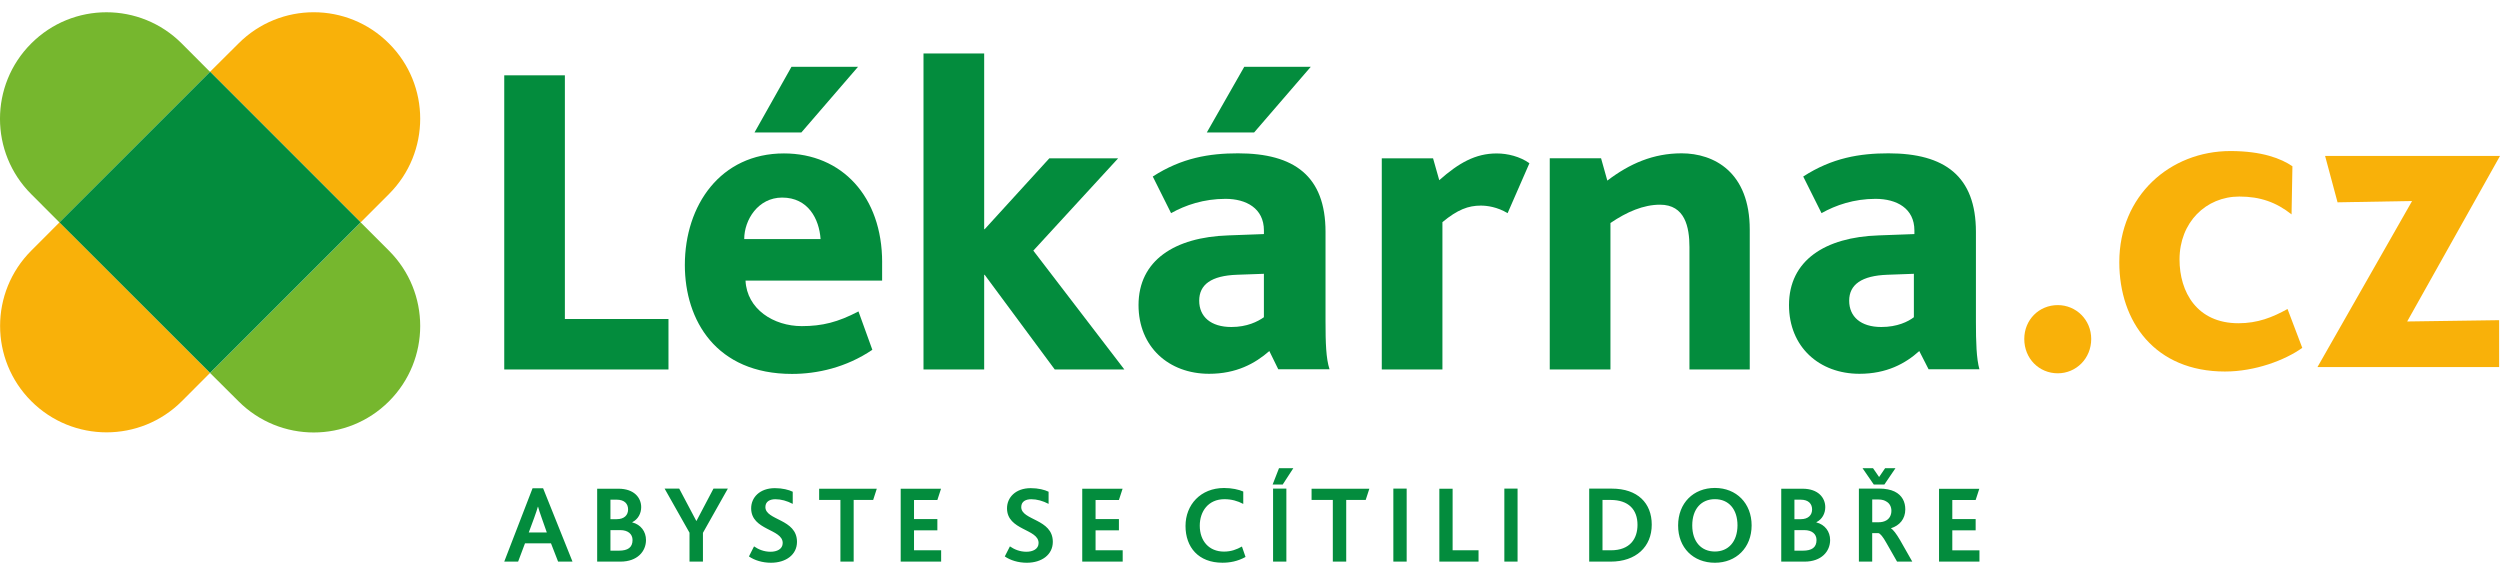 <svg enable-background="new 0 0 100 23" version="1.1" viewBox="0 0 100 23" xml:space="preserve" xmlns="http://www.w3.org/2000/svg">
    <g fill="#038C3D">
        <polygon points="22.595 3.013 20.17 3.013 20.17 14.779 26.739 14.779 26.739 12.76 22.595 12.76"/>
            <path d="m35.286 10.491c0-2.623-1.607-4.354-3.929-4.354-2.534 0-3.963 2.068-3.963 4.464 0 2.211 1.25 4.356 4.286 4.356 1 0 2.161-0.252 3.214-0.965l-0.555-1.535c-0.821 0.43-1.447 0.588-2.268 0.588-1.126 0-2.196-0.678-2.25-1.821h5.464v-0.733zm-5.517-0.928c0-0.768 0.554-1.66 1.518-1.66 1.038 0 1.482 0.854 1.536 1.66h-3.054z"/>
            <polygon points="34.322 2.671 31.66 2.671 30.181 5.298 32.055 5.298"/>
        <path d="m67.26 6.133c-1.127 0-2.072 0.41-2.967 1.091l-0.25-0.892h-2.053v8.447h2.428v-5.859c0.658-0.447 1.322-0.732 1.982-0.732 1 0 1.178 0.892 1.178 1.696v4.895h2.412v-5.589c2e-3 -2.306-1.427-3.057-2.73-3.057z"/>
        <path d="m57.57 7.207-0.248-0.875h-2.051v8.447h2.426v-5.894c0.604-0.5 1.035-0.661 1.535-0.661 0.25 0 0.662 0.054 1.072 0.303l0.873-1.998c-0.375-0.267-0.873-0.391-1.301-0.391-0.86-5e-3 -1.538 0.39-2.306 1.069z"/>
        <polygon points="44.725 6.333 41.973 6.333 39.386 9.169 39.367 9.169 39.367 2.138 36.94 2.138 36.94 14.779 39.367 14.779 39.367 10.991 39.386 10.991 42.19 14.779 44.974 14.779 41.333 10.025"/>
            <polygon points="52.432 2.671 49.771 2.671 48.273 5.298 50.165 5.298"/>
            <path d="m53.021 12.865v-3.589c0-2.233-1.25-3.143-3.5-3.143-1.144 0-2.25 0.178-3.41 0.928l0.732 1.465c0.572-0.321 1.305-0.572 2.179-0.572 0.821 0 1.535 0.376 1.535 1.266v0.143l-1.426 0.053c-2.143 0.071-3.59 1-3.59 2.788 0 1.676 1.213 2.748 2.822 2.748 1.088 0 1.838-0.41 2.41-0.91l0.358 0.73h2.051c-0.143-0.424-0.161-1.086-0.161-1.907zm-2.465-0.176c-0.249 0.176-0.676 0.391-1.301 0.391-0.821 0-1.287-0.41-1.287-1.053 0-0.644 0.483-1.002 1.518-1.037l1.07-0.038v1.737z"/>
        <path d="m79.037 12.865v-3.589c0-2.233-1.252-3.143-3.498-3.143-1.143 0-2.252 0.178-3.41 0.928l0.732 1.465c0.568-0.321 1.301-0.572 2.16-0.572 0.84 0 1.555 0.376 1.555 1.266v0.143l-1.432 0.053c-2.139 0.071-3.584 1-3.584 2.788 0 1.676 1.213 2.748 2.818 2.748 1.088 0 1.838-0.41 2.393-0.91l0.373 0.73h2.033c-0.12-0.424-0.14-1.086-0.14-1.907zm-2.482-0.176c-0.23 0.176-0.662 0.391-1.303 0.391-0.82 0-1.285-0.41-1.285-1.053 0-0.644 0.5-1.002 1.535-1.037l1.053-0.038v1.737z"/>
    </g>
    <g fill="#F9B109">
        <path d="m82.311 14.932c-0.746 0-1.34-0.588-1.34-1.373 0-0.768 0.59-1.355 1.34-1.355 0.734 0 1.338 0.588 1.338 1.355-1e-3 0.783-0.604 1.373-1.338 1.373"/>
        <path d="m89.002 14.861c-2.799 0-4.23-1.984-4.23-4.374 0-2.661 2.033-4.445 4.445-4.445 1.268 0 2.033 0.303 2.48 0.608l-0.035 1.926c-0.607-0.483-1.252-0.714-2.088-0.714-1.338 0-2.393 1.035-2.393 2.517 0 1.305 0.697 2.551 2.357 2.551 0.768 0 1.357-0.234 1.963-0.57l0.59 1.555c-0.696 0.497-1.894 0.946-3.089 0.946"/>
        <polygon points="92.699 14.682 96.484 8.04 93.502 8.093 93.004 6.238 100 6.238 96.287 12.859 99.965 12.807 99.965 14.682"/>
    </g>
    <path d="m7.271 1.741c-1.664-1.667-4.361-1.667-6.024 0-1.663 1.663-1.663 4.36 0 6.023l1.132 1.133 6.021-6.024-1.129-1.132z" fill="#76B72E"/>
    <path d="m15.56 7.761c1.664-1.663 1.664-4.361 0-6.021-1.663-1.667-4.358-1.667-6.021 0l-1.135 1.129 6.024 6.024 1.132-1.132z" fill="#F9B109"/>
    <path d="m9.54 16.051c1.663 1.664 4.357 1.664 6.021 0 1.663-1.666 1.663-4.358 0-6.021l-1.132-1.132-6.025 6.022 1.136 1.131z" fill="#76B72E"/>
    <path d="m1.251 10.025c-1.663 1.665-1.663 4.359 0 6.021 1.663 1.664 4.36 1.664 6.024 0l1.129-1.131-6.021-6.024-1.132 1.134z" fill="#F9B109"/>
    <polygon points="8.404 2.869 2.379 8.894 8.404 14.916 14.428 8.894" fill="#038C3D"/>
	<path d="m77.561 22.465h1.617v-0.453h-1.086v-0.799h0.934v-0.449h-0.934v-0.764h0.934l0.146-0.449h-1.611v2.914zm-2.61-3.084h0.424l0.443-0.652h-0.414l-0.24 0.352-0.242-0.352h-0.42l0.449 0.652zm-0.062 1.512v-0.914h0.242c0.162 0 0.26 0.039 0.33 0.086 0.127 0.072 0.195 0.211 0.195 0.365 0 0.182-0.08 0.314-0.205 0.387-0.088 0.049-0.186 0.074-0.322 0.074h-0.24v2e-3zm-0.532 1.572h0.531v-1.139h0.252c0.07 0.018 0.176 0.137 0.32 0.398l0.422 0.74h0.609l-0.484-0.852c-0.156-0.266-0.277-0.424-0.365-0.473v-0.01c0.336-0.107 0.57-0.365 0.57-0.754 0-0.295-0.123-0.566-0.432-0.715-0.154-0.072-0.35-0.117-0.625-0.117h-0.799v2.922zm-2.58-1.699v-0.779h0.25c0.32 0 0.457 0.172 0.457 0.391 0 0.227-0.156 0.389-0.451 0.389h-0.256zm0 1.263v-0.824h0.398c0.297 0 0.486 0.15 0.486 0.396 0 0.299-0.189 0.426-0.547 0.426h-0.338v2e-3zm-0.529 0.436h0.934c0.68 0 1.023-0.412 1.023-0.863 0-0.34-0.207-0.619-0.549-0.705v-0.01c0.232-0.115 0.355-0.35 0.355-0.6 0-0.379-0.285-0.738-0.906-0.738h-0.855v2.916h-2e-3zm-2.652-0.404c-0.539 0-0.906-0.385-0.906-1.045 0-0.664 0.367-1.049 0.906-1.049 0.553 0 0.904 0.402 0.904 1.049-4e-3 0.66-0.373 1.045-0.904 1.045m0 0.449c0.85 0 1.469-0.6 1.469-1.494 0-0.881-0.607-1.498-1.469-1.498-0.863 0-1.471 0.609-1.471 1.498-4e-3 0.896 0.609 1.494 1.471 1.494m-4.496-0.498v-2.014h0.326c0.715 0 1.074 0.385 1.074 0.996 0 0.549-0.293 1.018-1.064 1.018h-0.336zm-0.532 0.453h0.857c1.016 0 1.645-0.594 1.645-1.479 0-0.861-0.564-1.441-1.596-1.441h-0.906v2.92zm-3.394 0h0.529v-2.92h-0.529v2.92zm-2.6 0h1.568v-0.453h-1.037v-2.463h-0.531v2.916zm-1.84 0h0.533v-2.92h-0.533v2.92zm-2.414 0h0.529v-2.467h0.779l0.146-0.449h-2.311v0.449h0.85v2.467h7e-3zm-2.414-3.084h0.403l0.424-0.652h-0.573l-0.254 0.652zm0.017 3.084h0.532v-2.92h-0.532v2.92zm-1.245-0.604c-0.208 0.117-0.43 0.203-0.718 0.203-0.599 0-0.969-0.424-0.969-1.037 0-0.572 0.341-1.059 0.987-1.059 0.285 0 0.527 0.07 0.753 0.189v-0.496c-0.181-0.078-0.448-0.141-0.768-0.141-0.94 0-1.542 0.672-1.542 1.518 0 0.854 0.519 1.471 1.476 1.471 0.294 0 0.603-0.053 0.925-0.23l-0.144-0.418zm-6.386 0.604h1.616v-0.453h-1.085v-0.799h0.934v-0.449h-0.934v-0.764h0.934l0.146-0.449h-1.613v2.914h2e-3zm-3.1-0.207c0.223 0.154 0.54 0.252 0.88 0.252 0.599 0 1.041-0.322 1.041-0.836 0-0.926-1.263-0.854-1.263-1.391 0-0.234 0.196-0.314 0.398-0.314 0.231 0 0.465 0.066 0.696 0.186v-0.486c-0.16-0.078-0.412-0.143-0.714-0.143-0.608 0-0.949 0.375-0.949 0.805 0 0.891 1.263 0.818 1.263 1.389 0 0.252-0.244 0.35-0.486 0.35-0.267 0-0.486-0.094-0.661-0.215l-0.205 0.403zm-4.162 0.207h1.616v-0.453h-1.085v-0.799h0.934v-0.449h-0.934v-0.764h0.934l0.146-0.449h-1.613v2.914h2e-3zm-2.413 0h0.53v-2.467h0.78l0.145-0.449h-2.306v0.449h0.851v2.467zm-3.659-0.207c0.223 0.154 0.541 0.252 0.881 0.252 0.599 0 1.041-0.322 1.041-0.836 0-0.926-1.264-0.854-1.264-1.391 0-0.234 0.196-0.314 0.398-0.314 0.231 0 0.465 0.066 0.696 0.186v-0.486c-0.16-0.078-0.412-0.143-0.714-0.143-0.608 0-0.949 0.375-0.949 0.805 0 0.891 1.262 0.818 1.262 1.389 0 0.252-0.243 0.35-0.486 0.35-0.267 0-0.486-0.094-0.661-0.215l-0.204 0.403zm-2.377 0.207h0.537v-1.152l0.996-1.768h-0.575l-0.678 1.289h-0.01l-0.682-1.289h-0.584l0.996 1.764v1.156zm-3.163-1.699v-0.779h0.249c0.32 0 0.457 0.172 0.457 0.391 0 0.227-0.154 0.389-0.451 0.389h-0.255zm0 1.263v-0.824h0.397c0.296 0 0.487 0.15 0.487 0.396 0 0.299-0.19 0.426-0.545 0.426h-0.338v2e-3zm-0.534 0.436h0.934c0.679 0 1.022-0.412 1.022-0.863 0-0.34-0.207-0.619-0.548-0.705v-0.01c0.231-0.115 0.356-0.35 0.356-0.6 0-0.379-0.285-0.738-0.908-0.738h-0.853v2.916h-3e-3zm-2.733-1.166 0.213-0.576c0.08-0.223 0.124-0.354 0.151-0.453h9e-3c0.027 0.096 0.064 0.23 0.145 0.449l0.204 0.58h-0.722zm-0.981 1.166h0.555l0.275-0.731h1.04l0.284 0.73h0.576l-1.175-2.932h-0.423l-1.132 2.933z" fill="#038C3D"/>
</svg>
